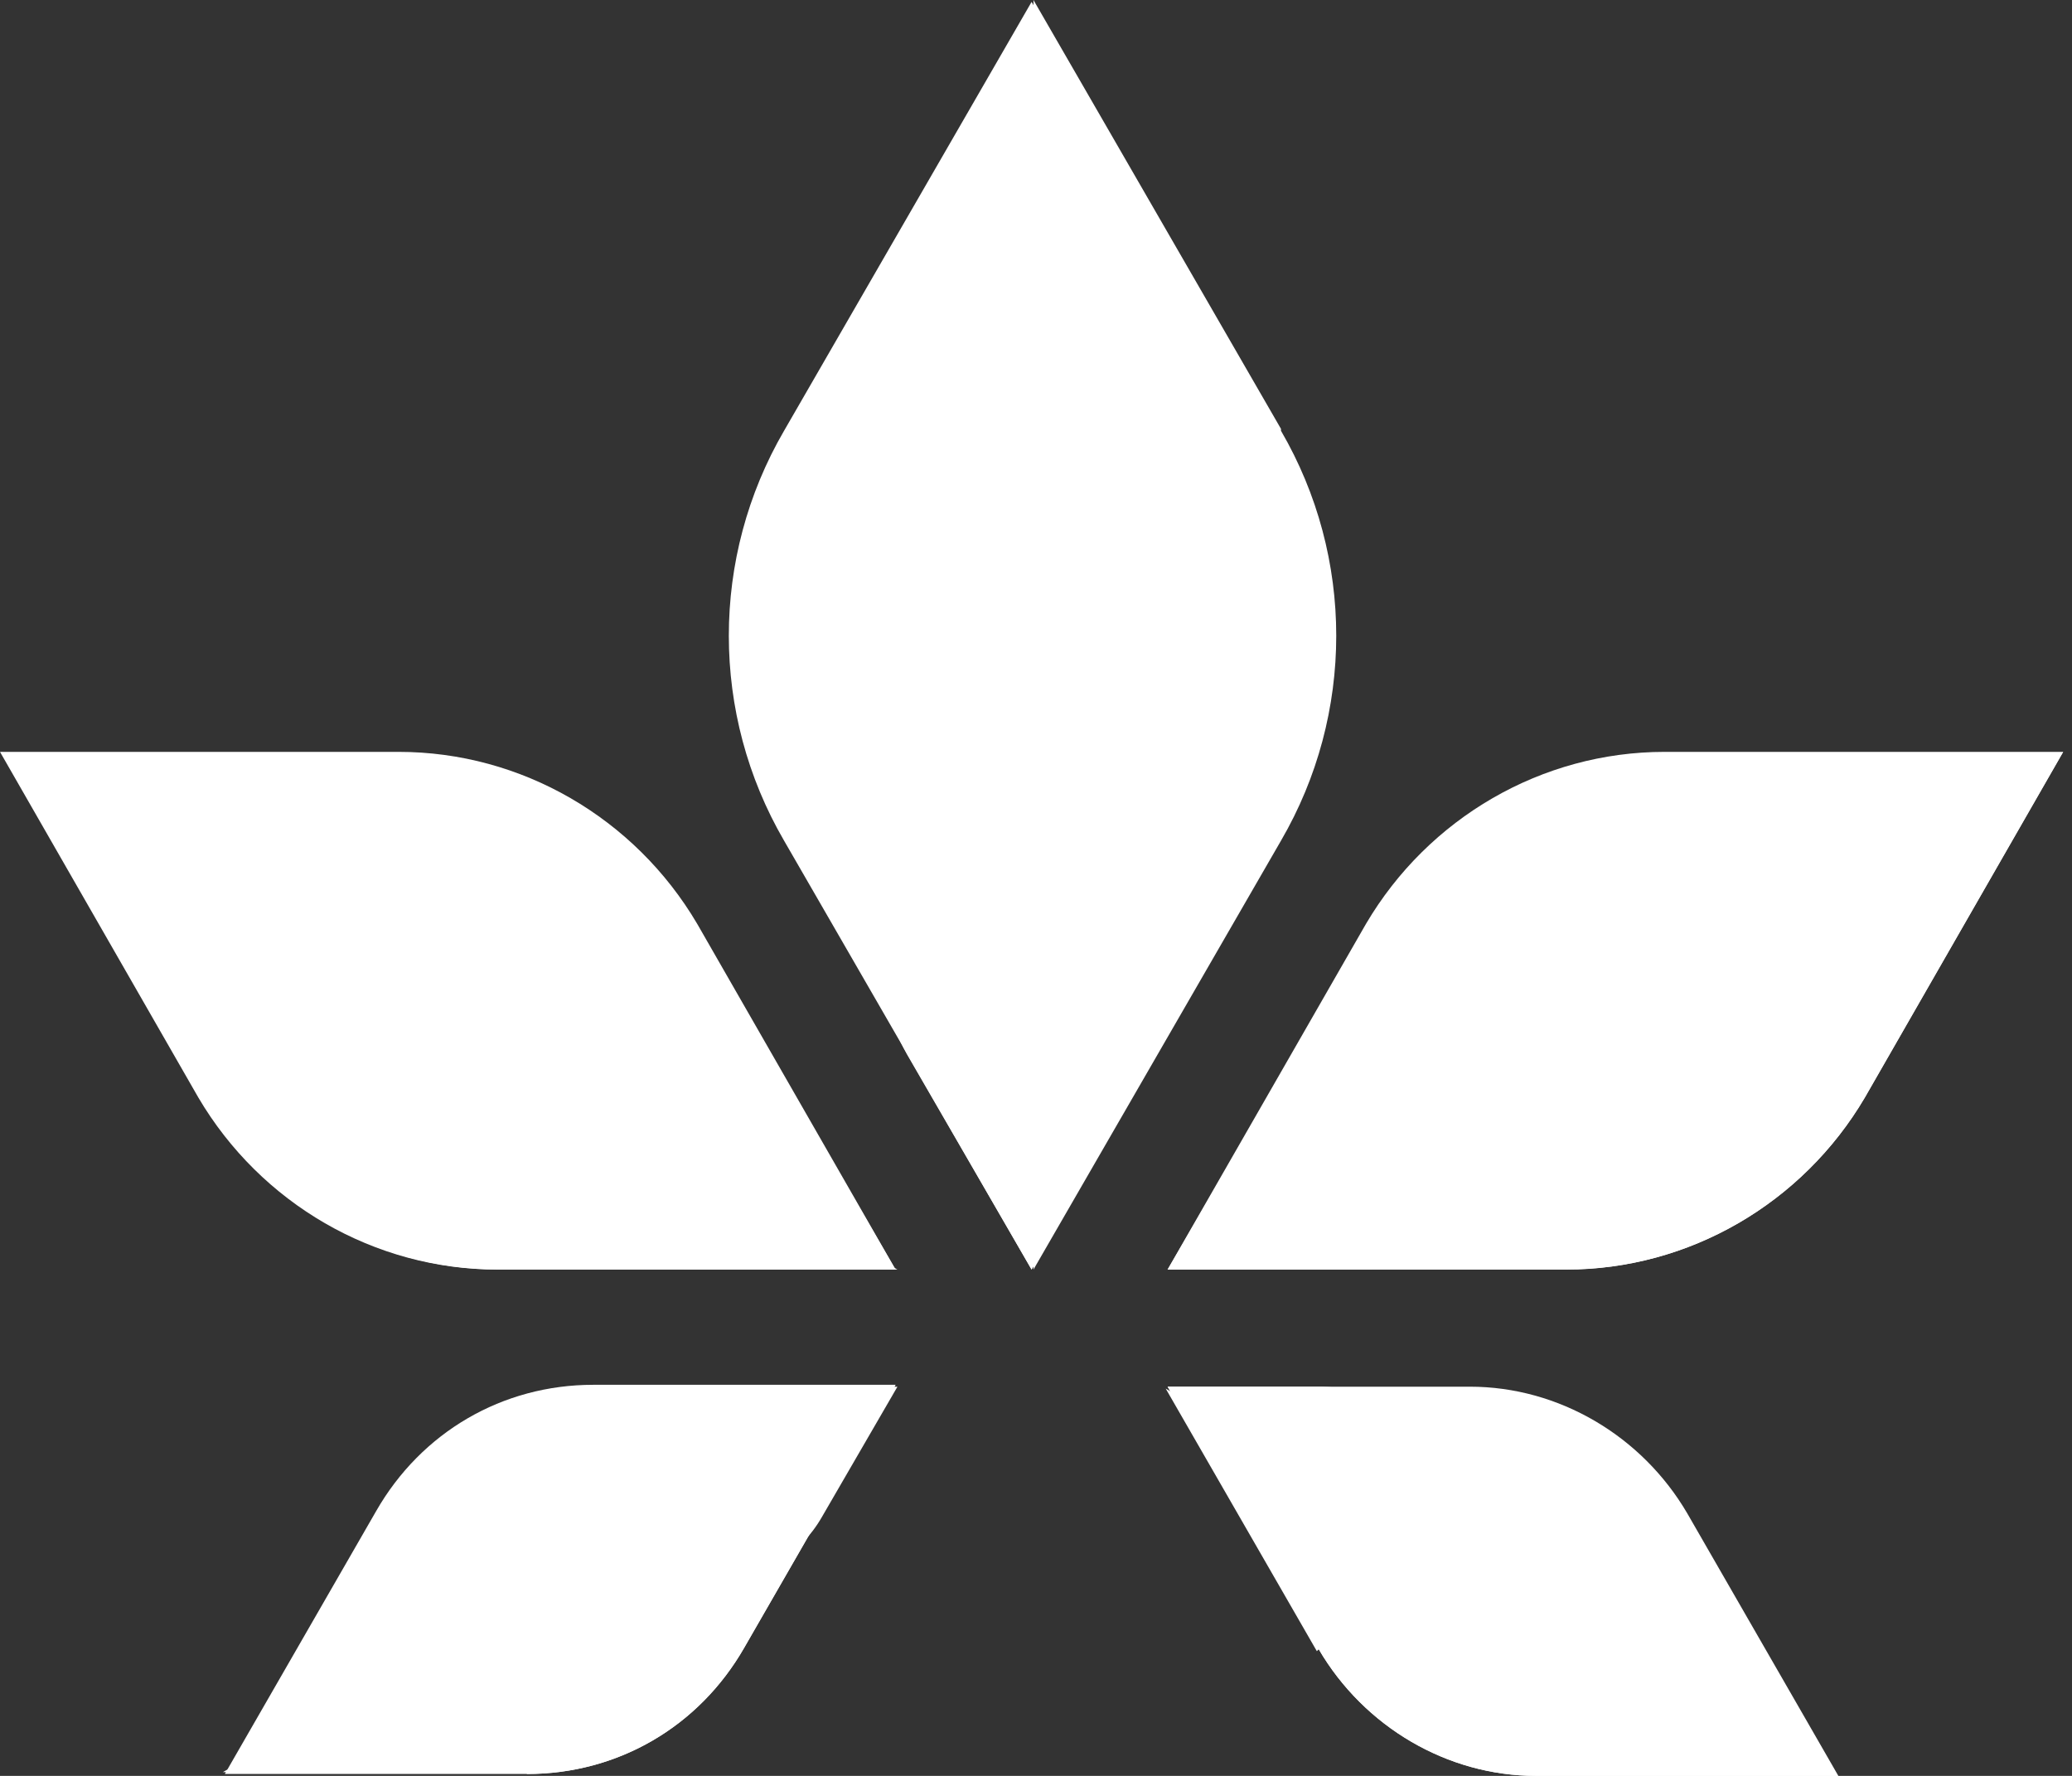 <?xml version="1.0" encoding="UTF-8"?> <svg xmlns="http://www.w3.org/2000/svg" width="203" height="174" viewBox="0 0 203 174" fill="none"><rect x="0" y="0" width="203" height="174" fill="#333333" stroke="none"/><path d="M101.068 124.39L125.317 82.371C132.536 69.969 132.536 54.605 125.317 42.203L101.068 0.184L76.819 42.203C69.6 54.605 69.6 69.969 76.819 82.371L101.068 124.39Z" fill="white"></path><path d="M36.836 148.084L22.027 173.814H51.644C60.529 173.814 68.489 169.186 72.932 161.411L87.74 135.682H58.123C49.238 135.682 41.278 140.309 36.836 148.084Z" fill="white"></path><path d="M87.74 124.387L68.304 90.513C62.196 80.147 51.089 73.668 39.057 73.668H0L19.436 107.542C25.545 117.908 36.651 124.387 48.683 124.387H87.74Z" fill="white"></path><path d="M114.396 124.387H153.454C165.486 124.387 176.592 117.908 182.701 107.542L202.137 73.668H163.079C151.048 73.668 139.941 80.147 133.833 90.513L114.396 124.387Z" fill="white"></path><path d="M114.396 135.867L129.205 161.597C133.648 169.186 141.792 173.999 150.492 173.999H180.109L165.301 148.269C160.858 140.68 152.713 135.867 144.014 135.867H114.396Z" fill="white"></path><path d="M125.501 42.019L101.252 0V124.391L125.501 82.372C132.72 69.97 132.72 54.606 125.501 42.204V42.019Z" fill="white"></path><path d="M51.642 173.816C60.527 173.816 68.487 169.188 72.929 161.413L87.738 135.684L21.84 173.63H51.457L51.642 173.816Z" fill="white"></path><path d="M19.62 107.548C25.728 117.914 36.835 124.393 48.867 124.393H87.924L0.184 73.674L19.62 107.548Z" fill="white"></path><path d="M114.393 124.393H153.45C165.482 124.393 176.588 117.914 182.697 107.548L202.133 73.674L114.393 124.393Z" fill="white"></path><path d="M129.201 161.597C133.643 169.187 141.788 174 150.488 174H180.105L114.207 136.053L129.016 161.783L129.201 161.597Z" fill="white"></path><path d="M101.066 124.391L113.283 103.288C116.8 96.995 116.8 89.406 113.283 83.112L101.066 62.01L88.849 83.112C85.332 89.406 85.332 96.995 88.849 103.288L101.066 124.391Z" fill="white"></path><path d="M114.393 124.391H133.829C139.937 124.391 145.49 121.244 148.452 115.876L158.263 99.031H138.827C132.718 99.031 127.165 102.178 124.203 107.546L114.393 124.391Z" fill="white"></path><path d="M132.533 154.748H147.342L139.937 141.976C137.716 138.088 133.644 135.867 129.201 135.867H114.393L121.797 148.64C124.018 152.527 128.09 154.748 132.533 154.748Z" fill="white"></path><path d="M87.739 124.391H68.303C62.195 124.391 56.642 121.244 53.68 115.876L43.869 99.031H63.305C69.414 99.031 74.967 102.178 77.929 107.546L87.739 124.391Z" fill="white"></path><path d="M69.785 154.748H54.977L62.381 141.976C64.602 138.088 68.674 135.867 73.117 135.867H87.925L80.521 148.64C78.3 152.527 74.228 154.748 69.785 154.748Z" fill="white"></path></svg> 